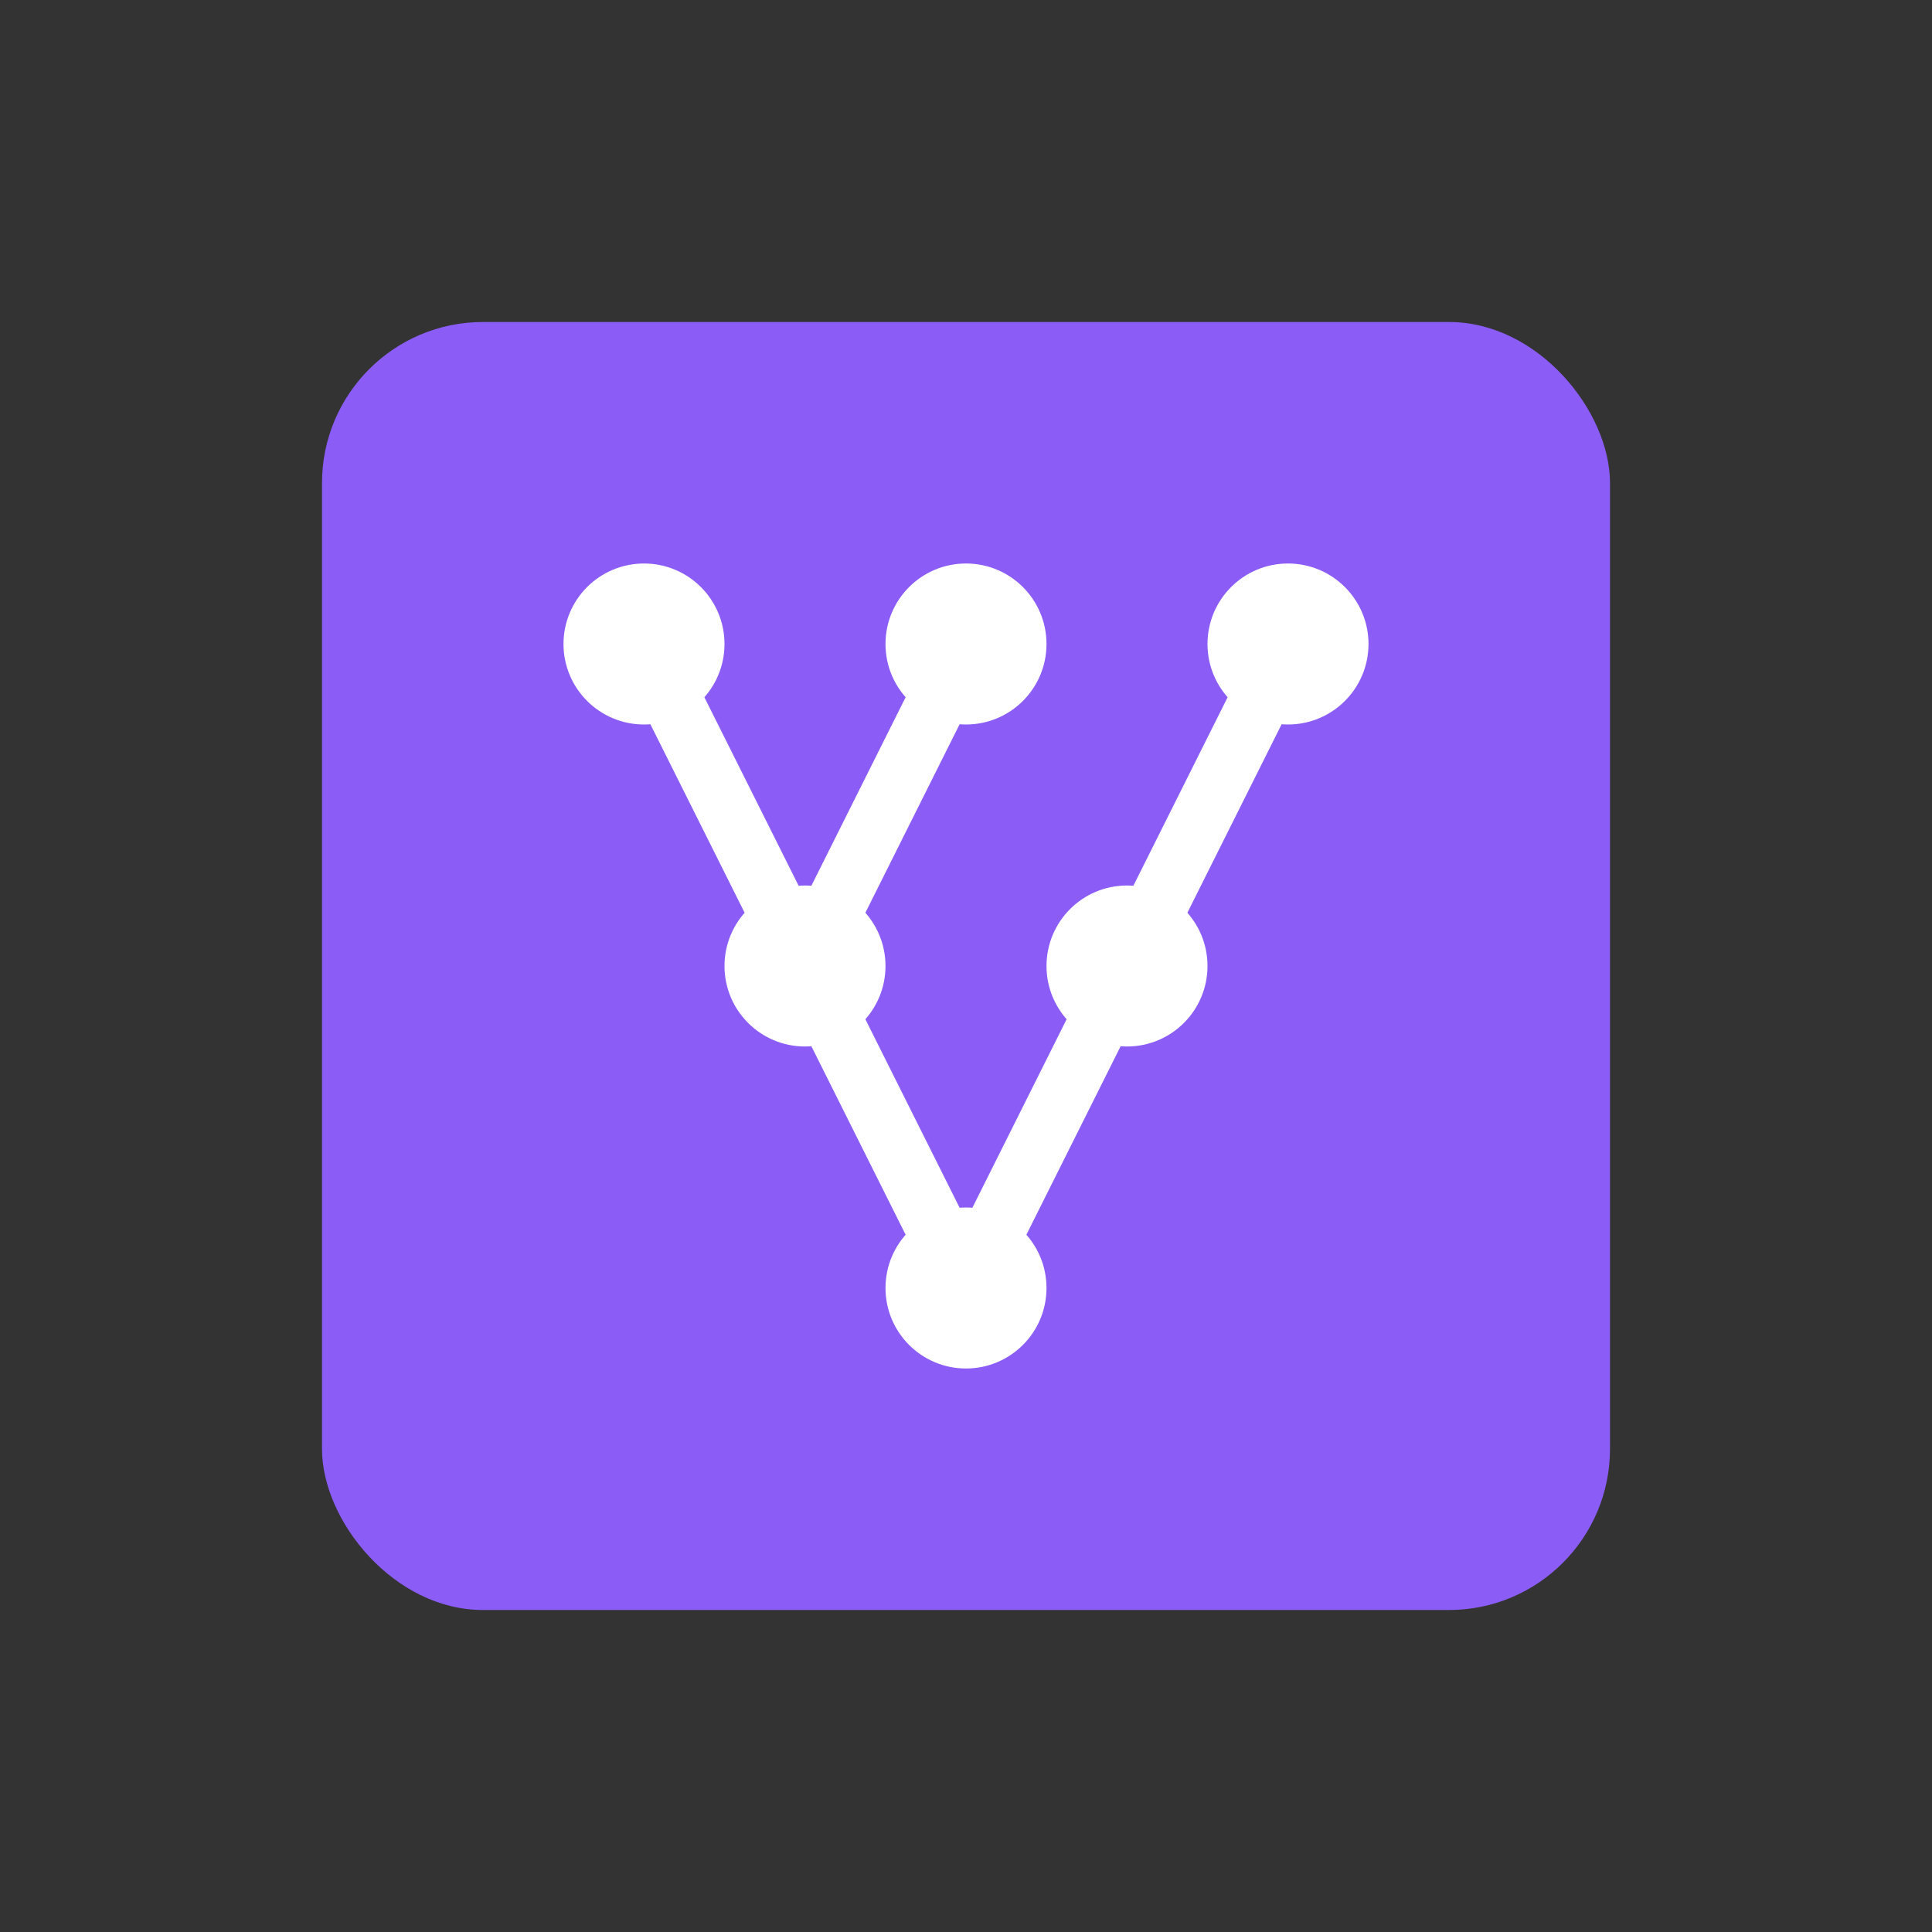 <svg viewBox="0 0 48 48" fill="none" xmlns="http://www.w3.org/2000/svg">
  <rect x="0" y="0" width="48" height="48" fill="#333333" stroke="none"/>
  <rect x="8" y="8" width="32" height="32" rx="4" fill="#8B5CF6"/>
  <circle cx="16" cy="16" r="2" fill="white"/>
  <circle cx="24" cy="16" r="2" fill="white"/>
  <circle cx="32" cy="16" r="2" fill="white"/>
  <circle cx="20" cy="24" r="2" fill="white"/>
  <circle cx="28" cy="24" r="2" fill="white"/>
  <circle cx="24" cy="32" r="2" fill="white"/>
  <path d="M16 16l4 8M24 16l-4 8M32 16l-4 8M20 24l4 8M28 24l-4 8" stroke="white" stroke-width="1.5"/>
</svg>
